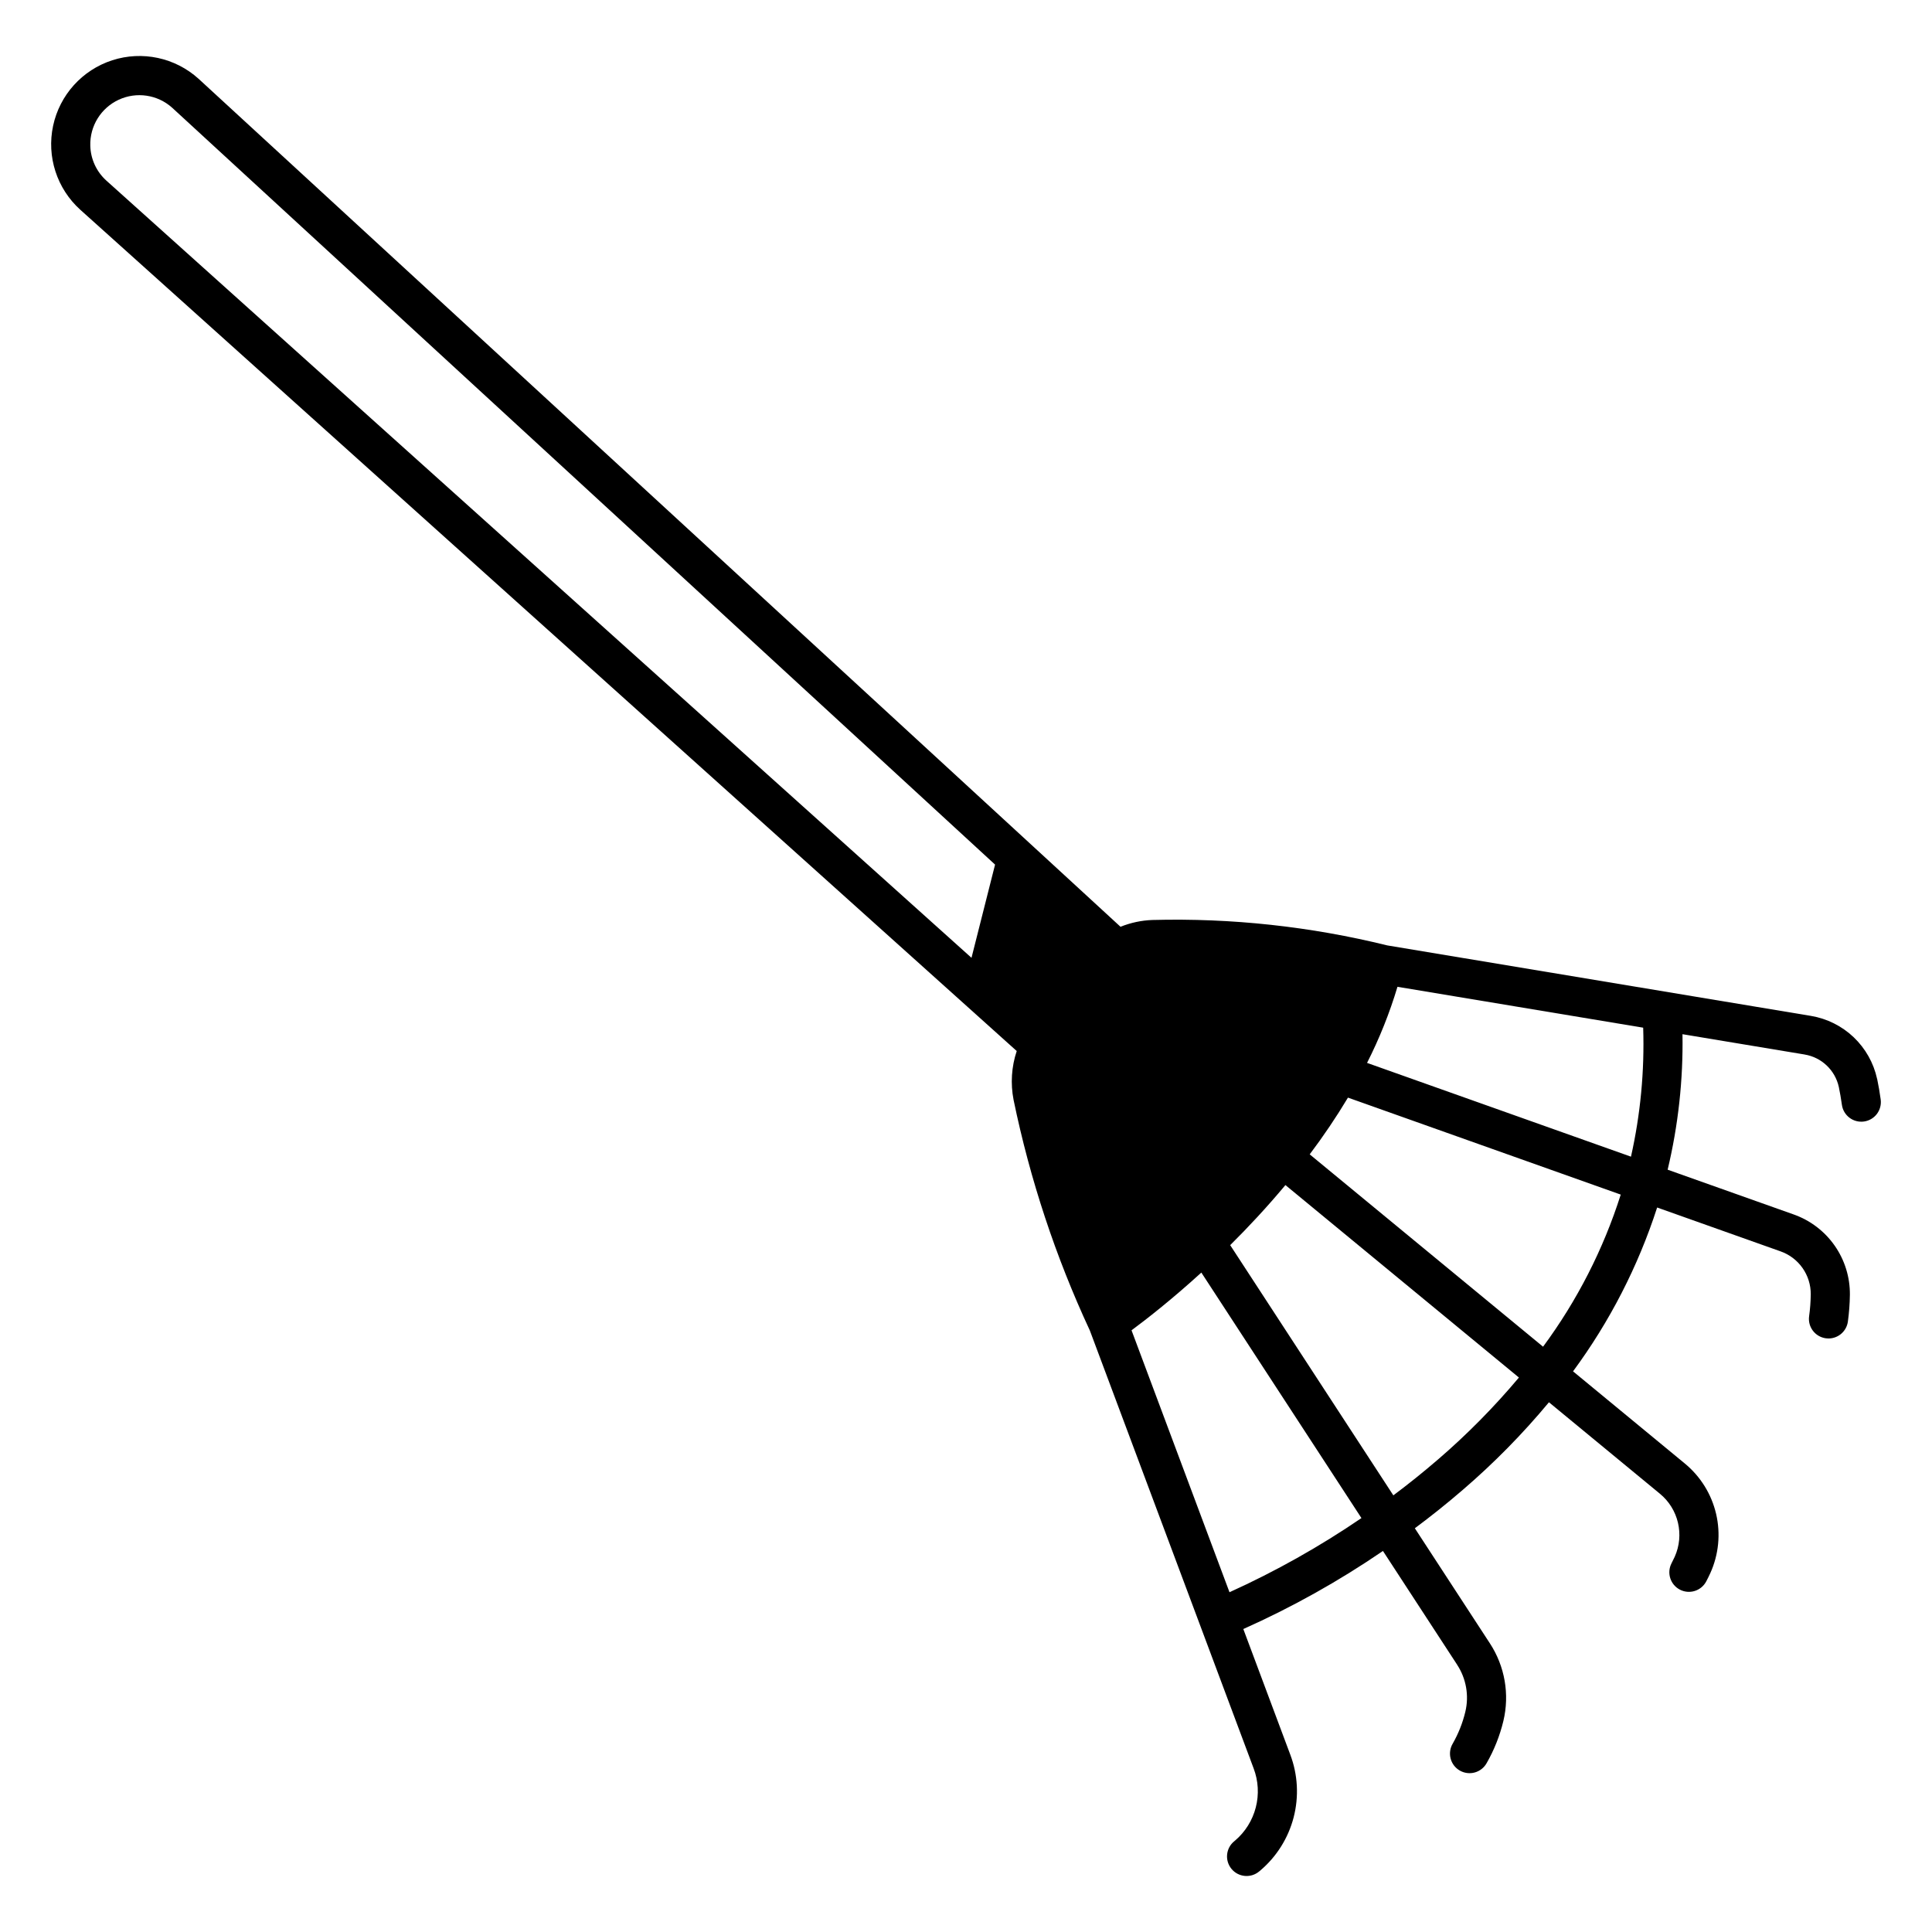 <?xml version="1.0" encoding="UTF-8"?>
<!-- Uploaded to: ICON Repo, www.iconrepo.com, Generator: ICON Repo Mixer Tools -->
<svg fill="#000000" width="800px" height="800px" version="1.1" viewBox="144 144 512 512" xmlns="http://www.w3.org/2000/svg">
 <path d="m641.45 429.91c-0.918-4.215-3.082-8.055-6.203-11.031-3.125-2.973-7.066-4.941-11.32-5.656l-112.23-18.672v0.004c-20.363-5.027-41.305-7.297-62.27-6.75-2.91 0.102-5.777 0.711-8.477 1.801l-244.34-224.74c-6.203-5.598-14.918-7.461-22.867-4.891-7.949 2.574-13.922 9.191-15.668 17.359-1.746 8.172 0.996 16.652 7.199 22.25l248.17 222.95c-1.391 4.168-1.676 8.625-0.836 12.938 4.352 21.094 11.137 41.609 20.219 61.137l43.395 116.02c1.258 3.309 1.461 6.926 0.578 10.352-0.879 3.43-2.801 6.5-5.496 8.793l-0.266 0.223h-0.004c-2.195 1.836-2.488 5.106-0.652 7.305 1.84 2.199 5.109 2.488 7.309 0.652l0.27-0.223c4.34-3.672 7.438-8.598 8.867-14.102 1.426-5.504 1.117-11.316-0.891-16.633l-12.445-33.285c12.93-5.773 25.312-12.695 37.004-20.688l19.66 30.145-0.004 0.004c2.41 3.676 3.199 8.18 2.18 12.457-0.707 2.957-1.836 5.801-3.344 8.445-0.707 1.191-0.91 2.621-0.559 3.965 0.352 1.34 1.227 2.488 2.43 3.18 1.203 0.691 2.633 0.875 3.973 0.504 1.336-0.371 2.473-1.262 3.144-2.473 2-3.492 3.492-7.25 4.434-11.164 1.691-7.059 0.398-14.5-3.57-20.578l-19.891-30.5c4.18-3.113 8.438-6.496 12.688-10.164 8.254-7.086 15.898-14.855 22.852-23.227l29.367 24.207c4.957 4.047 6.578 10.922 3.953 16.758-0.25 0.547-0.527 1.105-0.82 1.672v0.004c-1.332 2.535-0.355 5.672 2.18 7.004 2.539 1.332 5.676 0.355 7.008-2.184 0.387-0.734 0.742-1.461 1.07-2.176v0.004c2.227-4.922 2.769-10.438 1.543-15.695-1.227-5.262-4.156-9.969-8.328-13.391l-29.59-24.398c9.723-13.176 17.25-27.836 22.289-43.418l32.684 11.613c4.836 1.691 8.062 6.273 8.023 11.395-0.023 1.941-0.168 3.875-0.434 5.797-0.395 2.84 1.582 5.457 4.422 5.852 0.238 0.035 0.477 0.051 0.719 0.051 2.586-0.004 4.773-1.91 5.133-4.473 0.32-2.348 0.5-4.715 0.531-7.086 0.051-4.668-1.363-9.23-4.039-13.055s-6.481-6.711-10.883-8.262l-33.375-11.855v0.004c2.812-11.758 4.133-23.82 3.934-35.91l32.352 5.379v0.004c4.496 0.738 8.086 4.133 9.074 8.582 0.316 1.516 0.594 3.113 0.82 4.75 0.395 2.836 3.016 4.816 5.852 4.422 1.363-0.188 2.594-0.91 3.426-2.008 0.828-1.098 1.188-2.481 1-3.844-0.254-1.871-0.57-3.703-0.938-5.453zm-473.52-247.31c-0.145-5.195 2.816-9.98 7.531-12.168s10.281-1.359 14.152 2.106l218.09 200.59-6.246 24.703-229.25-205.95c-2.641-2.375-4.191-5.731-4.277-9.281zm301.9 383.36-25.961-69.414c3.832-2.836 10.582-8.082 18.5-15.301l42.43 65.066v-0.004c-11.066 7.547-22.77 14.121-34.969 19.652zm55.25-35.18c-3.949 3.406-7.914 6.578-11.828 9.504l-43.238-66.309c4.785-4.742 9.762-10.078 14.637-15.918l61.879 51.004c-6.551 7.809-13.723 15.07-21.445 21.719zm27.848-29.891-61.84-50.973v-0.004c3.641-4.828 7.023-9.844 10.137-15.031l72.289 25.699c-4.598 14.477-11.555 28.098-20.586 40.312zm23.297-50.359-69.941-24.852c3.281-6.469 5.981-13.219 8.059-20.164l65.117 10.832v-0.004c0.375 11.488-0.715 22.977-3.234 34.191z"/>
</svg>